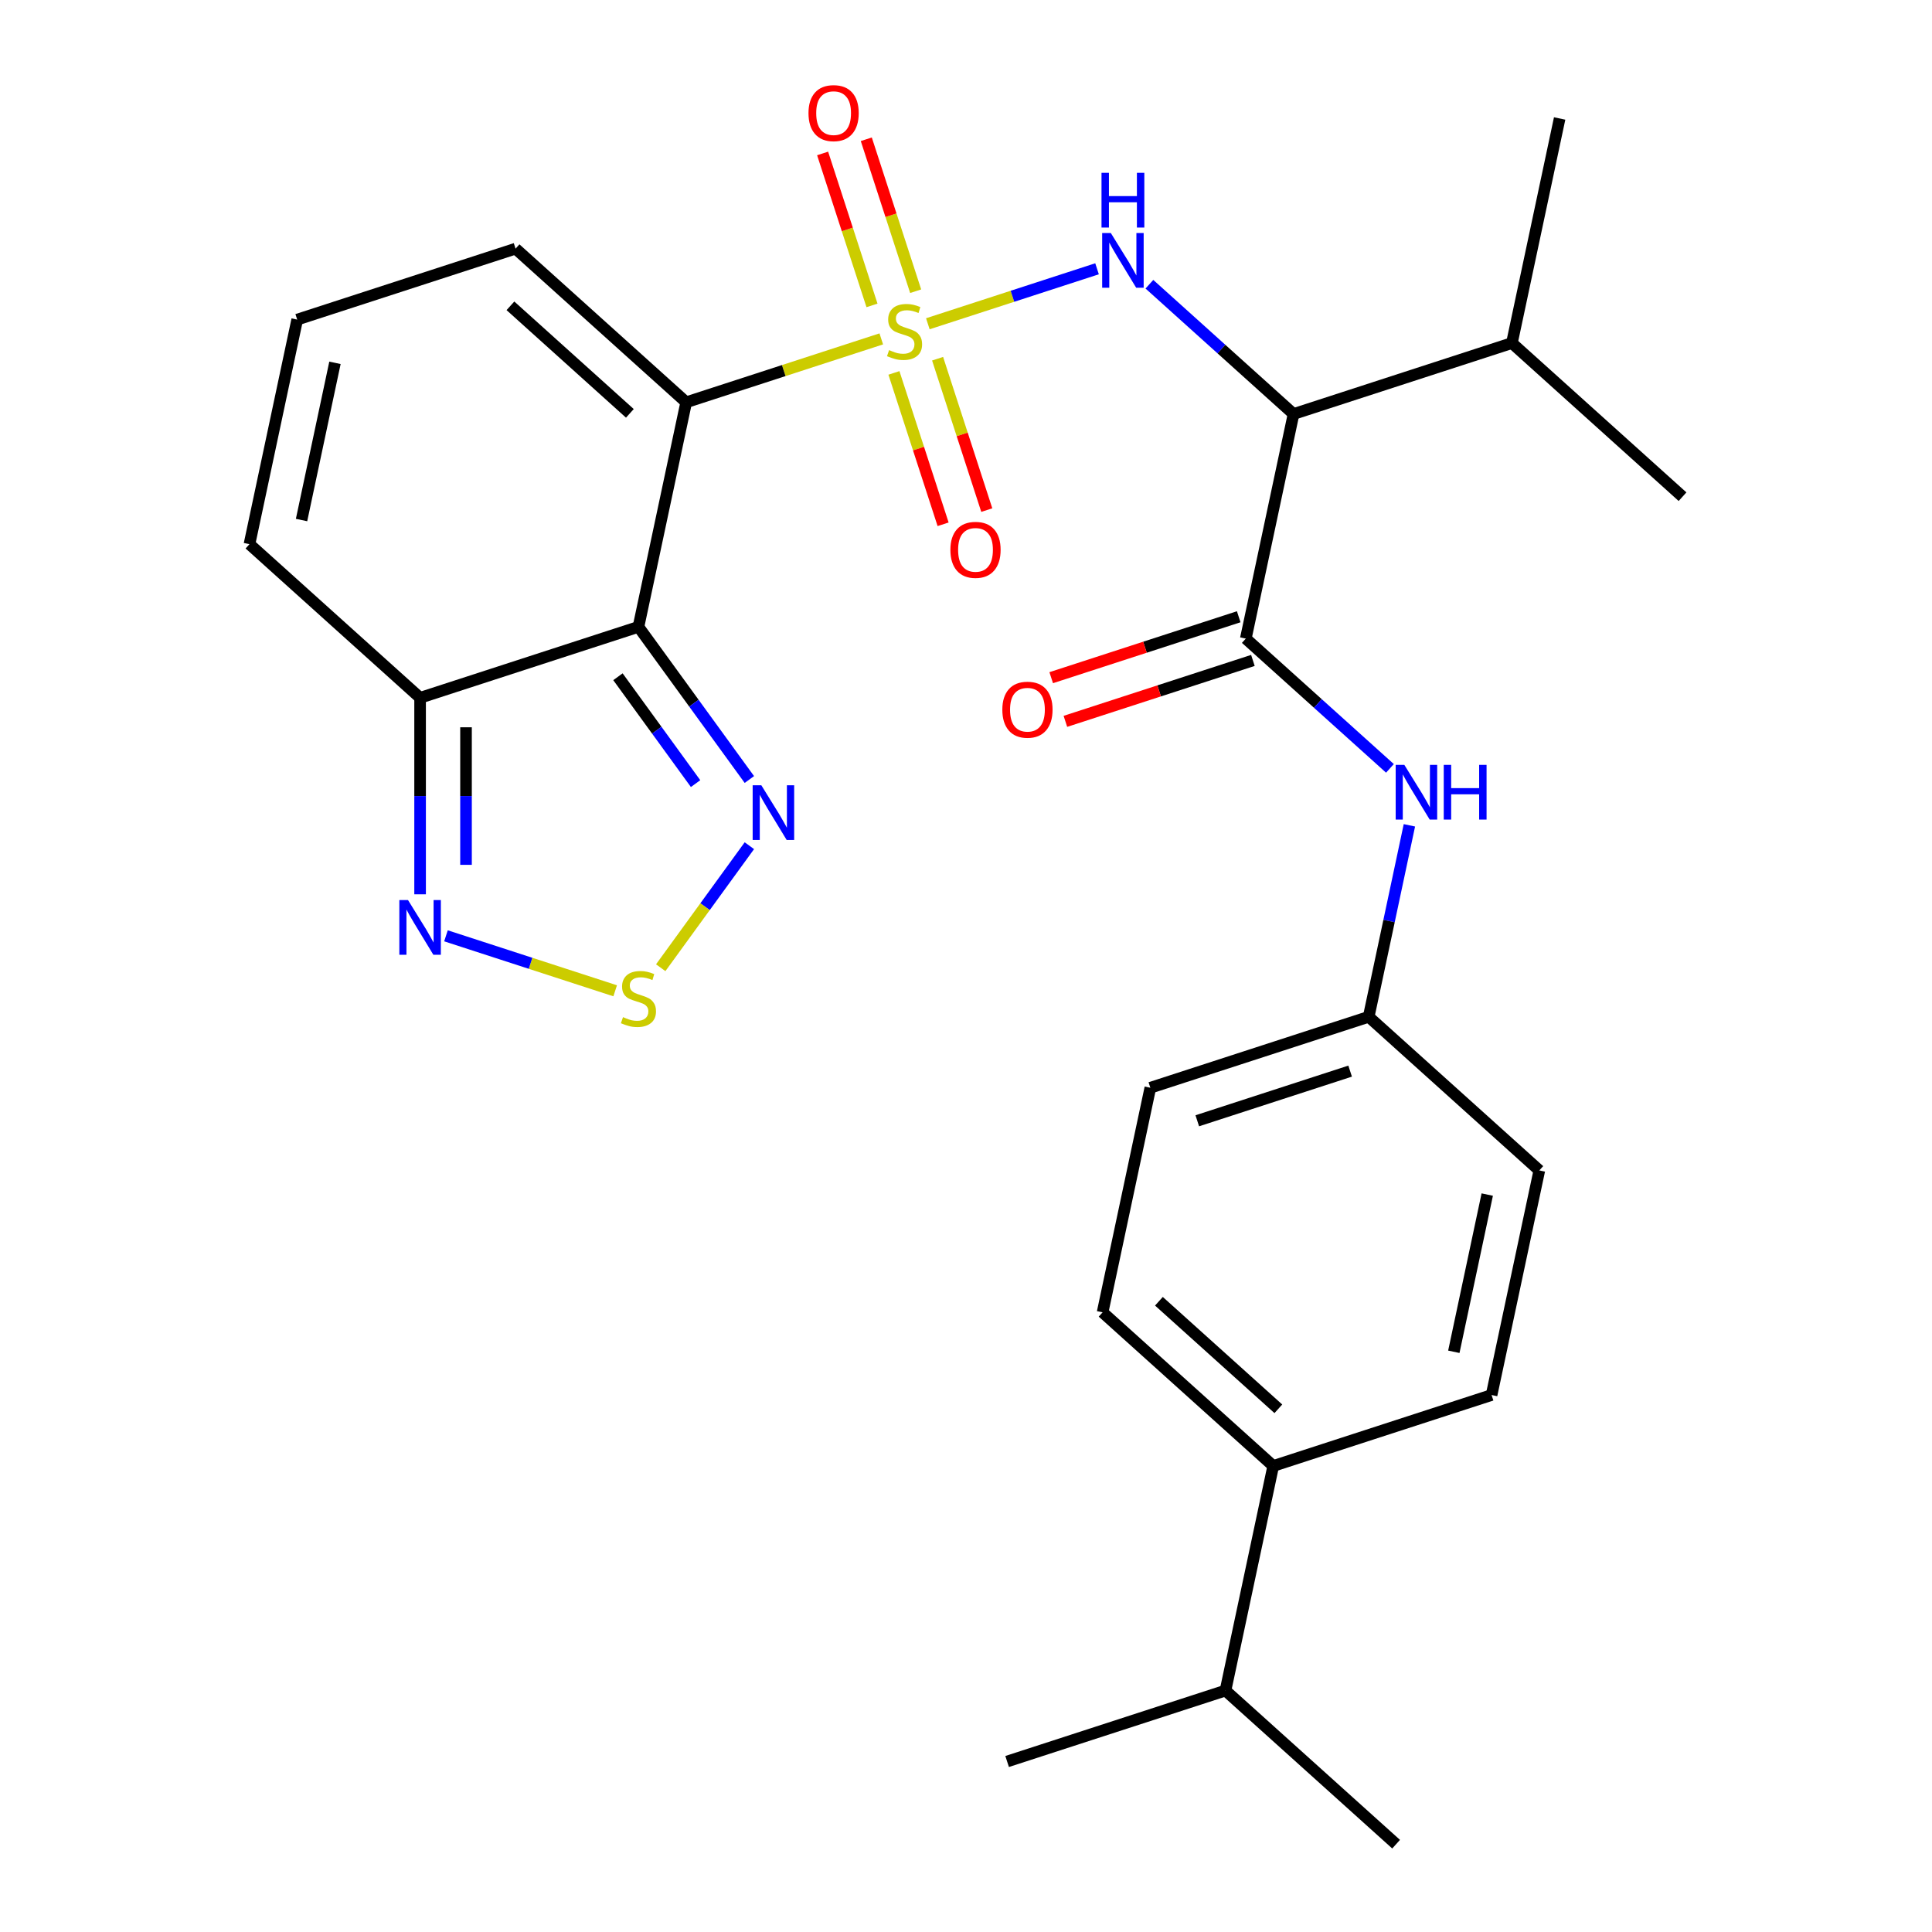 <?xml version='1.0' encoding='iso-8859-1'?>
<svg version='1.1' baseProfile='full'
              xmlns='http://www.w3.org/2000/svg'
                      xmlns:rdkit='http://www.rdkit.org/xml'
                      xmlns:xlink='http://www.w3.org/1999/xlink'
                  xml:space='preserve'
width='1000px' height='1000px' viewBox='0 0 1000 1000'>
<!-- END OF HEADER -->
<rect style='opacity:1.0;fill:#FFFFFF;stroke:none' width='1000' height='1000' x='0' y='0'> </rect>
<path class='bond-0' d='M 456.145,175.409 L 405.659,191.813' style='fill:none;fill-rule:evenodd;stroke:#CCCC00;stroke-width:6px;stroke-linecap:butt;stroke-linejoin:miter;stroke-opacity:1' />
<path class='bond-0' d='M 405.659,191.813 L 355.173,208.218' style='fill:none;fill-rule:evenodd;stroke:#000000;stroke-width:6px;stroke-linecap:butt;stroke-linejoin:miter;stroke-opacity:1' />
<path class='bond-2' d='M 480.247,167.578 L 524.037,153.35' style='fill:none;fill-rule:evenodd;stroke:#CCCC00;stroke-width:6px;stroke-linecap:butt;stroke-linejoin:miter;stroke-opacity:1' />
<path class='bond-2' d='M 524.037,153.35 L 567.826,139.122' style='fill:none;fill-rule:evenodd;stroke:#0000FF;stroke-width:6px;stroke-linecap:butt;stroke-linejoin:miter;stroke-opacity:1' />
<path class='bond-10' d='M 473.946,150.73 L 461.168,111.405' style='fill:none;fill-rule:evenodd;stroke:#CCCC00;stroke-width:6px;stroke-linecap:butt;stroke-linejoin:miter;stroke-opacity:1' />
<path class='bond-10' d='M 461.168,111.405 L 448.39,72.079' style='fill:none;fill-rule:evenodd;stroke:#FF0000;stroke-width:6px;stroke-linecap:butt;stroke-linejoin:miter;stroke-opacity:1' />
<path class='bond-10' d='M 451.341,158.075 L 438.563,118.75' style='fill:none;fill-rule:evenodd;stroke:#CCCC00;stroke-width:6px;stroke-linecap:butt;stroke-linejoin:miter;stroke-opacity:1' />
<path class='bond-10' d='M 438.563,118.75 L 425.786,79.424' style='fill:none;fill-rule:evenodd;stroke:#FF0000;stroke-width:6px;stroke-linecap:butt;stroke-linejoin:miter;stroke-opacity:1' />
<path class='bond-11' d='M 462.694,193.017 L 475.423,232.193' style='fill:none;fill-rule:evenodd;stroke:#CCCC00;stroke-width:6px;stroke-linecap:butt;stroke-linejoin:miter;stroke-opacity:1' />
<path class='bond-11' d='M 475.423,232.193 L 488.152,271.368' style='fill:none;fill-rule:evenodd;stroke:#FF0000;stroke-width:6px;stroke-linecap:butt;stroke-linejoin:miter;stroke-opacity:1' />
<path class='bond-11' d='M 485.299,185.672 L 498.028,224.848' style='fill:none;fill-rule:evenodd;stroke:#CCCC00;stroke-width:6px;stroke-linecap:butt;stroke-linejoin:miter;stroke-opacity:1' />
<path class='bond-11' d='M 498.028,224.848 L 510.757,264.023' style='fill:none;fill-rule:evenodd;stroke:#FF0000;stroke-width:6px;stroke-linecap:butt;stroke-linejoin:miter;stroke-opacity:1' />
<path class='bond-1' d='M 355.173,208.218 L 330.464,324.461' style='fill:none;fill-rule:evenodd;stroke:#000000;stroke-width:6px;stroke-linecap:butt;stroke-linejoin:miter;stroke-opacity:1' />
<path class='bond-12' d='M 355.173,208.218 L 266.857,128.698' style='fill:none;fill-rule:evenodd;stroke:#000000;stroke-width:6px;stroke-linecap:butt;stroke-linejoin:miter;stroke-opacity:1' />
<path class='bond-12' d='M 326.021,213.953 L 264.201,158.289' style='fill:none;fill-rule:evenodd;stroke:#000000;stroke-width:6px;stroke-linecap:butt;stroke-linejoin:miter;stroke-opacity:1' />
<path class='bond-5' d='M 330.464,324.461 L 359.167,363.967' style='fill:none;fill-rule:evenodd;stroke:#000000;stroke-width:6px;stroke-linecap:butt;stroke-linejoin:miter;stroke-opacity:1' />
<path class='bond-5' d='M 359.167,363.967 L 387.87,403.474' style='fill:none;fill-rule:evenodd;stroke:#0000FF;stroke-width:6px;stroke-linecap:butt;stroke-linejoin:miter;stroke-opacity:1' />
<path class='bond-5' d='M 319.847,350.283 L 339.939,377.938' style='fill:none;fill-rule:evenodd;stroke:#000000;stroke-width:6px;stroke-linecap:butt;stroke-linejoin:miter;stroke-opacity:1' />
<path class='bond-5' d='M 339.939,377.938 L 360.031,405.592' style='fill:none;fill-rule:evenodd;stroke:#0000FF;stroke-width:6px;stroke-linecap:butt;stroke-linejoin:miter;stroke-opacity:1' />
<path class='bond-7' d='M 330.464,324.461 L 217.441,361.184' style='fill:none;fill-rule:evenodd;stroke:#000000;stroke-width:6px;stroke-linecap:butt;stroke-linejoin:miter;stroke-opacity:1' />
<path class='bond-3' d='M 594.931,147.116 L 632.233,180.703' style='fill:none;fill-rule:evenodd;stroke:#0000FF;stroke-width:6px;stroke-linecap:butt;stroke-linejoin:miter;stroke-opacity:1' />
<path class='bond-3' d='M 632.233,180.703 L 669.536,214.29' style='fill:none;fill-rule:evenodd;stroke:#000000;stroke-width:6px;stroke-linecap:butt;stroke-linejoin:miter;stroke-opacity:1' />
<path class='bond-4' d='M 669.536,214.29 L 644.827,330.533' style='fill:none;fill-rule:evenodd;stroke:#000000;stroke-width:6px;stroke-linecap:butt;stroke-linejoin:miter;stroke-opacity:1' />
<path class='bond-17' d='M 669.536,214.29 L 782.559,177.566' style='fill:none;fill-rule:evenodd;stroke:#000000;stroke-width:6px;stroke-linecap:butt;stroke-linejoin:miter;stroke-opacity:1' />
<path class='bond-9' d='M 644.827,330.533 L 682.13,364.12' style='fill:none;fill-rule:evenodd;stroke:#000000;stroke-width:6px;stroke-linecap:butt;stroke-linejoin:miter;stroke-opacity:1' />
<path class='bond-9' d='M 682.13,364.12 L 719.432,397.707' style='fill:none;fill-rule:evenodd;stroke:#0000FF;stroke-width:6px;stroke-linecap:butt;stroke-linejoin:miter;stroke-opacity:1' />
<path class='bond-15' d='M 641.155,319.231 L 592.629,334.998' style='fill:none;fill-rule:evenodd;stroke:#000000;stroke-width:6px;stroke-linecap:butt;stroke-linejoin:miter;stroke-opacity:1' />
<path class='bond-15' d='M 592.629,334.998 L 544.102,350.765' style='fill:none;fill-rule:evenodd;stroke:#FF0000;stroke-width:6px;stroke-linecap:butt;stroke-linejoin:miter;stroke-opacity:1' />
<path class='bond-15' d='M 648.5,341.835 L 599.973,357.603' style='fill:none;fill-rule:evenodd;stroke:#000000;stroke-width:6px;stroke-linecap:butt;stroke-linejoin:miter;stroke-opacity:1' />
<path class='bond-15' d='M 599.973,357.603 L 551.447,373.37' style='fill:none;fill-rule:evenodd;stroke:#FF0000;stroke-width:6px;stroke-linecap:butt;stroke-linejoin:miter;stroke-opacity:1' />
<path class='bond-6' d='M 387.87,437.736 L 364.928,469.313' style='fill:none;fill-rule:evenodd;stroke:#0000FF;stroke-width:6px;stroke-linecap:butt;stroke-linejoin:miter;stroke-opacity:1' />
<path class='bond-6' d='M 364.928,469.313 L 341.986,500.89' style='fill:none;fill-rule:evenodd;stroke:#CCCC00;stroke-width:6px;stroke-linecap:butt;stroke-linejoin:miter;stroke-opacity:1' />
<path class='bond-29' d='M 318.413,512.833 L 274.624,498.605' style='fill:none;fill-rule:evenodd;stroke:#CCCC00;stroke-width:6px;stroke-linecap:butt;stroke-linejoin:miter;stroke-opacity:1' />
<path class='bond-29' d='M 274.624,498.605 L 230.835,484.377' style='fill:none;fill-rule:evenodd;stroke:#0000FF;stroke-width:6px;stroke-linecap:butt;stroke-linejoin:miter;stroke-opacity:1' />
<path class='bond-8' d='M 217.441,361.184 L 217.441,412.039' style='fill:none;fill-rule:evenodd;stroke:#000000;stroke-width:6px;stroke-linecap:butt;stroke-linejoin:miter;stroke-opacity:1' />
<path class='bond-8' d='M 217.441,412.039 L 217.441,462.894' style='fill:none;fill-rule:evenodd;stroke:#0000FF;stroke-width:6px;stroke-linecap:butt;stroke-linejoin:miter;stroke-opacity:1' />
<path class='bond-8' d='M 241.209,376.441 L 241.209,412.039' style='fill:none;fill-rule:evenodd;stroke:#000000;stroke-width:6px;stroke-linecap:butt;stroke-linejoin:miter;stroke-opacity:1' />
<path class='bond-8' d='M 241.209,412.039 L 241.209,447.637' style='fill:none;fill-rule:evenodd;stroke:#0000FF;stroke-width:6px;stroke-linecap:butt;stroke-linejoin:miter;stroke-opacity:1' />
<path class='bond-28' d='M 217.441,361.184 L 129.125,281.665' style='fill:none;fill-rule:evenodd;stroke:#000000;stroke-width:6px;stroke-linecap:butt;stroke-linejoin:miter;stroke-opacity:1' />
<path class='bond-18' d='M 729.502,427.184 L 718.968,476.74' style='fill:none;fill-rule:evenodd;stroke:#0000FF;stroke-width:6px;stroke-linecap:butt;stroke-linejoin:miter;stroke-opacity:1' />
<path class='bond-18' d='M 718.968,476.74 L 708.435,526.296' style='fill:none;fill-rule:evenodd;stroke:#000000;stroke-width:6px;stroke-linecap:butt;stroke-linejoin:miter;stroke-opacity:1' />
<path class='bond-13' d='M 266.857,128.698 L 153.833,165.422' style='fill:none;fill-rule:evenodd;stroke:#000000;stroke-width:6px;stroke-linecap:butt;stroke-linejoin:miter;stroke-opacity:1' />
<path class='bond-14' d='M 153.833,165.422 L 129.125,281.665' style='fill:none;fill-rule:evenodd;stroke:#000000;stroke-width:6px;stroke-linecap:butt;stroke-linejoin:miter;stroke-opacity:1' />
<path class='bond-14' d='M 173.376,187.8 L 156.08,269.17' style='fill:none;fill-rule:evenodd;stroke:#000000;stroke-width:6px;stroke-linecap:butt;stroke-linejoin:miter;stroke-opacity:1' />
<path class='bond-16' d='M 659.018,758.783 L 570.703,679.263' style='fill:none;fill-rule:evenodd;stroke:#000000;stroke-width:6px;stroke-linecap:butt;stroke-linejoin:miter;stroke-opacity:1' />
<path class='bond-16' d='M 661.675,729.192 L 599.854,673.528' style='fill:none;fill-rule:evenodd;stroke:#000000;stroke-width:6px;stroke-linecap:butt;stroke-linejoin:miter;stroke-opacity:1' />
<path class='bond-21' d='M 659.018,758.783 L 634.31,875.026' style='fill:none;fill-rule:evenodd;stroke:#000000;stroke-width:6px;stroke-linecap:butt;stroke-linejoin:miter;stroke-opacity:1' />
<path class='bond-30' d='M 659.018,758.783 L 772.042,722.059' style='fill:none;fill-rule:evenodd;stroke:#000000;stroke-width:6px;stroke-linecap:butt;stroke-linejoin:miter;stroke-opacity:1' />
<path class='bond-24' d='M 782.559,177.566 L 870.875,257.086' style='fill:none;fill-rule:evenodd;stroke:#000000;stroke-width:6px;stroke-linecap:butt;stroke-linejoin:miter;stroke-opacity:1' />
<path class='bond-25' d='M 782.559,177.566 L 807.268,61.323' style='fill:none;fill-rule:evenodd;stroke:#000000;stroke-width:6px;stroke-linecap:butt;stroke-linejoin:miter;stroke-opacity:1' />
<path class='bond-22' d='M 708.435,526.296 L 796.75,605.816' style='fill:none;fill-rule:evenodd;stroke:#000000;stroke-width:6px;stroke-linecap:butt;stroke-linejoin:miter;stroke-opacity:1' />
<path class='bond-23' d='M 708.435,526.296 L 595.411,563.02' style='fill:none;fill-rule:evenodd;stroke:#000000;stroke-width:6px;stroke-linecap:butt;stroke-linejoin:miter;stroke-opacity:1' />
<path class='bond-23' d='M 698.826,554.409 L 619.709,580.116' style='fill:none;fill-rule:evenodd;stroke:#000000;stroke-width:6px;stroke-linecap:butt;stroke-linejoin:miter;stroke-opacity:1' />
<path class='bond-19' d='M 570.703,679.263 L 595.411,563.02' style='fill:none;fill-rule:evenodd;stroke:#000000;stroke-width:6px;stroke-linecap:butt;stroke-linejoin:miter;stroke-opacity:1' />
<path class='bond-20' d='M 772.042,722.059 L 796.75,605.816' style='fill:none;fill-rule:evenodd;stroke:#000000;stroke-width:6px;stroke-linecap:butt;stroke-linejoin:miter;stroke-opacity:1' />
<path class='bond-20' d='M 752.499,699.681 L 769.795,618.31' style='fill:none;fill-rule:evenodd;stroke:#000000;stroke-width:6px;stroke-linecap:butt;stroke-linejoin:miter;stroke-opacity:1' />
<path class='bond-26' d='M 634.31,875.026 L 521.286,911.749' style='fill:none;fill-rule:evenodd;stroke:#000000;stroke-width:6px;stroke-linecap:butt;stroke-linejoin:miter;stroke-opacity:1' />
<path class='bond-27' d='M 634.31,875.026 L 722.625,954.545' style='fill:none;fill-rule:evenodd;stroke:#000000;stroke-width:6px;stroke-linecap:butt;stroke-linejoin:miter;stroke-opacity:1' />
<path  class='atom-0' d='M 460.196 181.214
Q 460.516 181.334, 461.836 181.894
Q 463.156 182.454, 464.596 182.814
Q 466.076 183.134, 467.516 183.134
Q 470.196 183.134, 471.756 181.854
Q 473.316 180.534, 473.316 178.254
Q 473.316 176.694, 472.516 175.734
Q 471.756 174.774, 470.556 174.254
Q 469.356 173.734, 467.356 173.134
Q 464.836 172.374, 463.316 171.654
Q 461.836 170.934, 460.756 169.414
Q 459.716 167.894, 459.716 165.334
Q 459.716 161.774, 462.116 159.574
Q 464.556 157.374, 469.356 157.374
Q 472.636 157.374, 476.356 158.934
L 475.436 162.014
Q 472.036 160.614, 469.476 160.614
Q 466.716 160.614, 465.196 161.774
Q 463.676 162.894, 463.716 164.854
Q 463.716 166.374, 464.476 167.294
Q 465.276 168.214, 466.396 168.734
Q 467.556 169.254, 469.476 169.854
Q 472.036 170.654, 473.556 171.454
Q 475.076 172.254, 476.156 173.894
Q 477.276 175.494, 477.276 178.254
Q 477.276 182.174, 474.636 184.294
Q 472.036 186.374, 467.676 186.374
Q 465.156 186.374, 463.236 185.814
Q 461.356 185.294, 459.116 184.374
L 460.196 181.214
' fill='#CCCC00'/>
<path  class='atom-3' d='M 574.96 120.61
L 584.24 135.61
Q 585.16 137.09, 586.64 139.77
Q 588.12 142.45, 588.2 142.61
L 588.2 120.61
L 591.96 120.61
L 591.96 148.93
L 588.08 148.93
L 578.12 132.53
Q 576.96 130.61, 575.72 128.41
Q 574.52 126.21, 574.16 125.53
L 574.16 148.93
L 570.48 148.93
L 570.48 120.61
L 574.96 120.61
' fill='#0000FF'/>
<path  class='atom-3' d='M 570.14 89.458
L 573.98 89.458
L 573.98 101.498
L 588.46 101.498
L 588.46 89.458
L 592.3 89.458
L 592.3 117.778
L 588.46 117.778
L 588.46 104.698
L 573.98 104.698
L 573.98 117.778
L 570.14 117.778
L 570.14 89.458
' fill='#0000FF'/>
<path  class='atom-6' d='M 394.057 406.445
L 403.337 421.445
Q 404.257 422.925, 405.737 425.605
Q 407.217 428.285, 407.297 428.445
L 407.297 406.445
L 411.057 406.445
L 411.057 434.765
L 407.177 434.765
L 397.217 418.365
Q 396.057 416.445, 394.817 414.245
Q 393.617 412.045, 393.257 411.365
L 393.257 434.765
L 389.577 434.765
L 389.577 406.445
L 394.057 406.445
' fill='#0000FF'/>
<path  class='atom-7' d='M 322.464 526.468
Q 322.784 526.588, 324.104 527.148
Q 325.424 527.708, 326.864 528.068
Q 328.344 528.388, 329.784 528.388
Q 332.464 528.388, 334.024 527.108
Q 335.584 525.788, 335.584 523.508
Q 335.584 521.948, 334.784 520.988
Q 334.024 520.028, 332.824 519.508
Q 331.624 518.988, 329.624 518.388
Q 327.104 517.628, 325.584 516.908
Q 324.104 516.188, 323.024 514.668
Q 321.984 513.148, 321.984 510.588
Q 321.984 507.028, 324.384 504.828
Q 326.824 502.628, 331.624 502.628
Q 334.904 502.628, 338.624 504.188
L 337.704 507.268
Q 334.304 505.868, 331.744 505.868
Q 328.984 505.868, 327.464 507.028
Q 325.944 508.148, 325.984 510.108
Q 325.984 511.628, 326.744 512.548
Q 327.544 513.468, 328.664 513.988
Q 329.824 514.508, 331.744 515.108
Q 334.304 515.908, 335.824 516.708
Q 337.344 517.508, 338.424 519.148
Q 339.544 520.748, 339.544 523.508
Q 339.544 527.428, 336.904 529.548
Q 334.304 531.628, 329.944 531.628
Q 327.424 531.628, 325.504 531.068
Q 323.624 530.548, 321.384 529.628
L 322.464 526.468
' fill='#CCCC00'/>
<path  class='atom-9' d='M 211.181 465.865
L 220.461 480.865
Q 221.381 482.345, 222.861 485.025
Q 224.341 487.705, 224.421 487.865
L 224.421 465.865
L 228.181 465.865
L 228.181 494.185
L 224.301 494.185
L 214.341 477.785
Q 213.181 475.865, 211.941 473.665
Q 210.741 471.465, 210.381 470.785
L 210.381 494.185
L 206.701 494.185
L 206.701 465.865
L 211.181 465.865
' fill='#0000FF'/>
<path  class='atom-10' d='M 726.883 395.893
L 736.163 410.893
Q 737.083 412.373, 738.563 415.053
Q 740.043 417.733, 740.123 417.893
L 740.123 395.893
L 743.883 395.893
L 743.883 424.213
L 740.003 424.213
L 730.043 407.813
Q 728.883 405.893, 727.643 403.693
Q 726.443 401.493, 726.083 400.813
L 726.083 424.213
L 722.403 424.213
L 722.403 395.893
L 726.883 395.893
' fill='#0000FF'/>
<path  class='atom-10' d='M 747.283 395.893
L 751.123 395.893
L 751.123 407.933
L 765.603 407.933
L 765.603 395.893
L 769.443 395.893
L 769.443 424.213
L 765.603 424.213
L 765.603 411.133
L 751.123 411.133
L 751.123 424.213
L 747.283 424.213
L 747.283 395.893
' fill='#0000FF'/>
<path  class='atom-11' d='M 418.473 58.55
Q 418.473 51.75, 421.833 47.95
Q 425.193 44.15, 431.473 44.15
Q 437.753 44.15, 441.113 47.95
Q 444.473 51.75, 444.473 58.55
Q 444.473 65.43, 441.073 69.35
Q 437.673 73.23, 431.473 73.23
Q 425.233 73.23, 421.833 69.35
Q 418.473 65.47, 418.473 58.55
M 431.473 70.03
Q 435.793 70.03, 438.113 67.15
Q 440.473 64.23, 440.473 58.55
Q 440.473 52.99, 438.113 50.19
Q 435.793 47.35, 431.473 47.35
Q 427.153 47.35, 424.793 50.15
Q 422.473 52.95, 422.473 58.55
Q 422.473 64.27, 424.793 67.15
Q 427.153 70.03, 431.473 70.03
' fill='#FF0000'/>
<path  class='atom-12' d='M 491.92 284.598
Q 491.92 277.798, 495.28 273.998
Q 498.64 270.198, 504.92 270.198
Q 511.2 270.198, 514.56 273.998
Q 517.92 277.798, 517.92 284.598
Q 517.92 291.478, 514.52 295.398
Q 511.12 299.278, 504.92 299.278
Q 498.68 299.278, 495.28 295.398
Q 491.92 291.518, 491.92 284.598
M 504.92 296.078
Q 509.24 296.078, 511.56 293.198
Q 513.92 290.278, 513.92 284.598
Q 513.92 279.038, 511.56 276.238
Q 509.24 273.398, 504.92 273.398
Q 500.6 273.398, 498.24 276.198
Q 495.92 278.998, 495.92 284.598
Q 495.92 290.318, 498.24 293.198
Q 500.6 296.078, 504.92 296.078
' fill='#FF0000'/>
<path  class='atom-16' d='M 518.804 367.337
Q 518.804 360.537, 522.164 356.737
Q 525.524 352.937, 531.804 352.937
Q 538.084 352.937, 541.444 356.737
Q 544.804 360.537, 544.804 367.337
Q 544.804 374.217, 541.404 378.137
Q 538.004 382.017, 531.804 382.017
Q 525.564 382.017, 522.164 378.137
Q 518.804 374.257, 518.804 367.337
M 531.804 378.817
Q 536.124 378.817, 538.444 375.937
Q 540.804 373.017, 540.804 367.337
Q 540.804 361.777, 538.444 358.977
Q 536.124 356.137, 531.804 356.137
Q 527.484 356.137, 525.124 358.937
Q 522.804 361.737, 522.804 367.337
Q 522.804 373.057, 525.124 375.937
Q 527.484 378.817, 531.804 378.817
' fill='#FF0000'/>
</svg>

